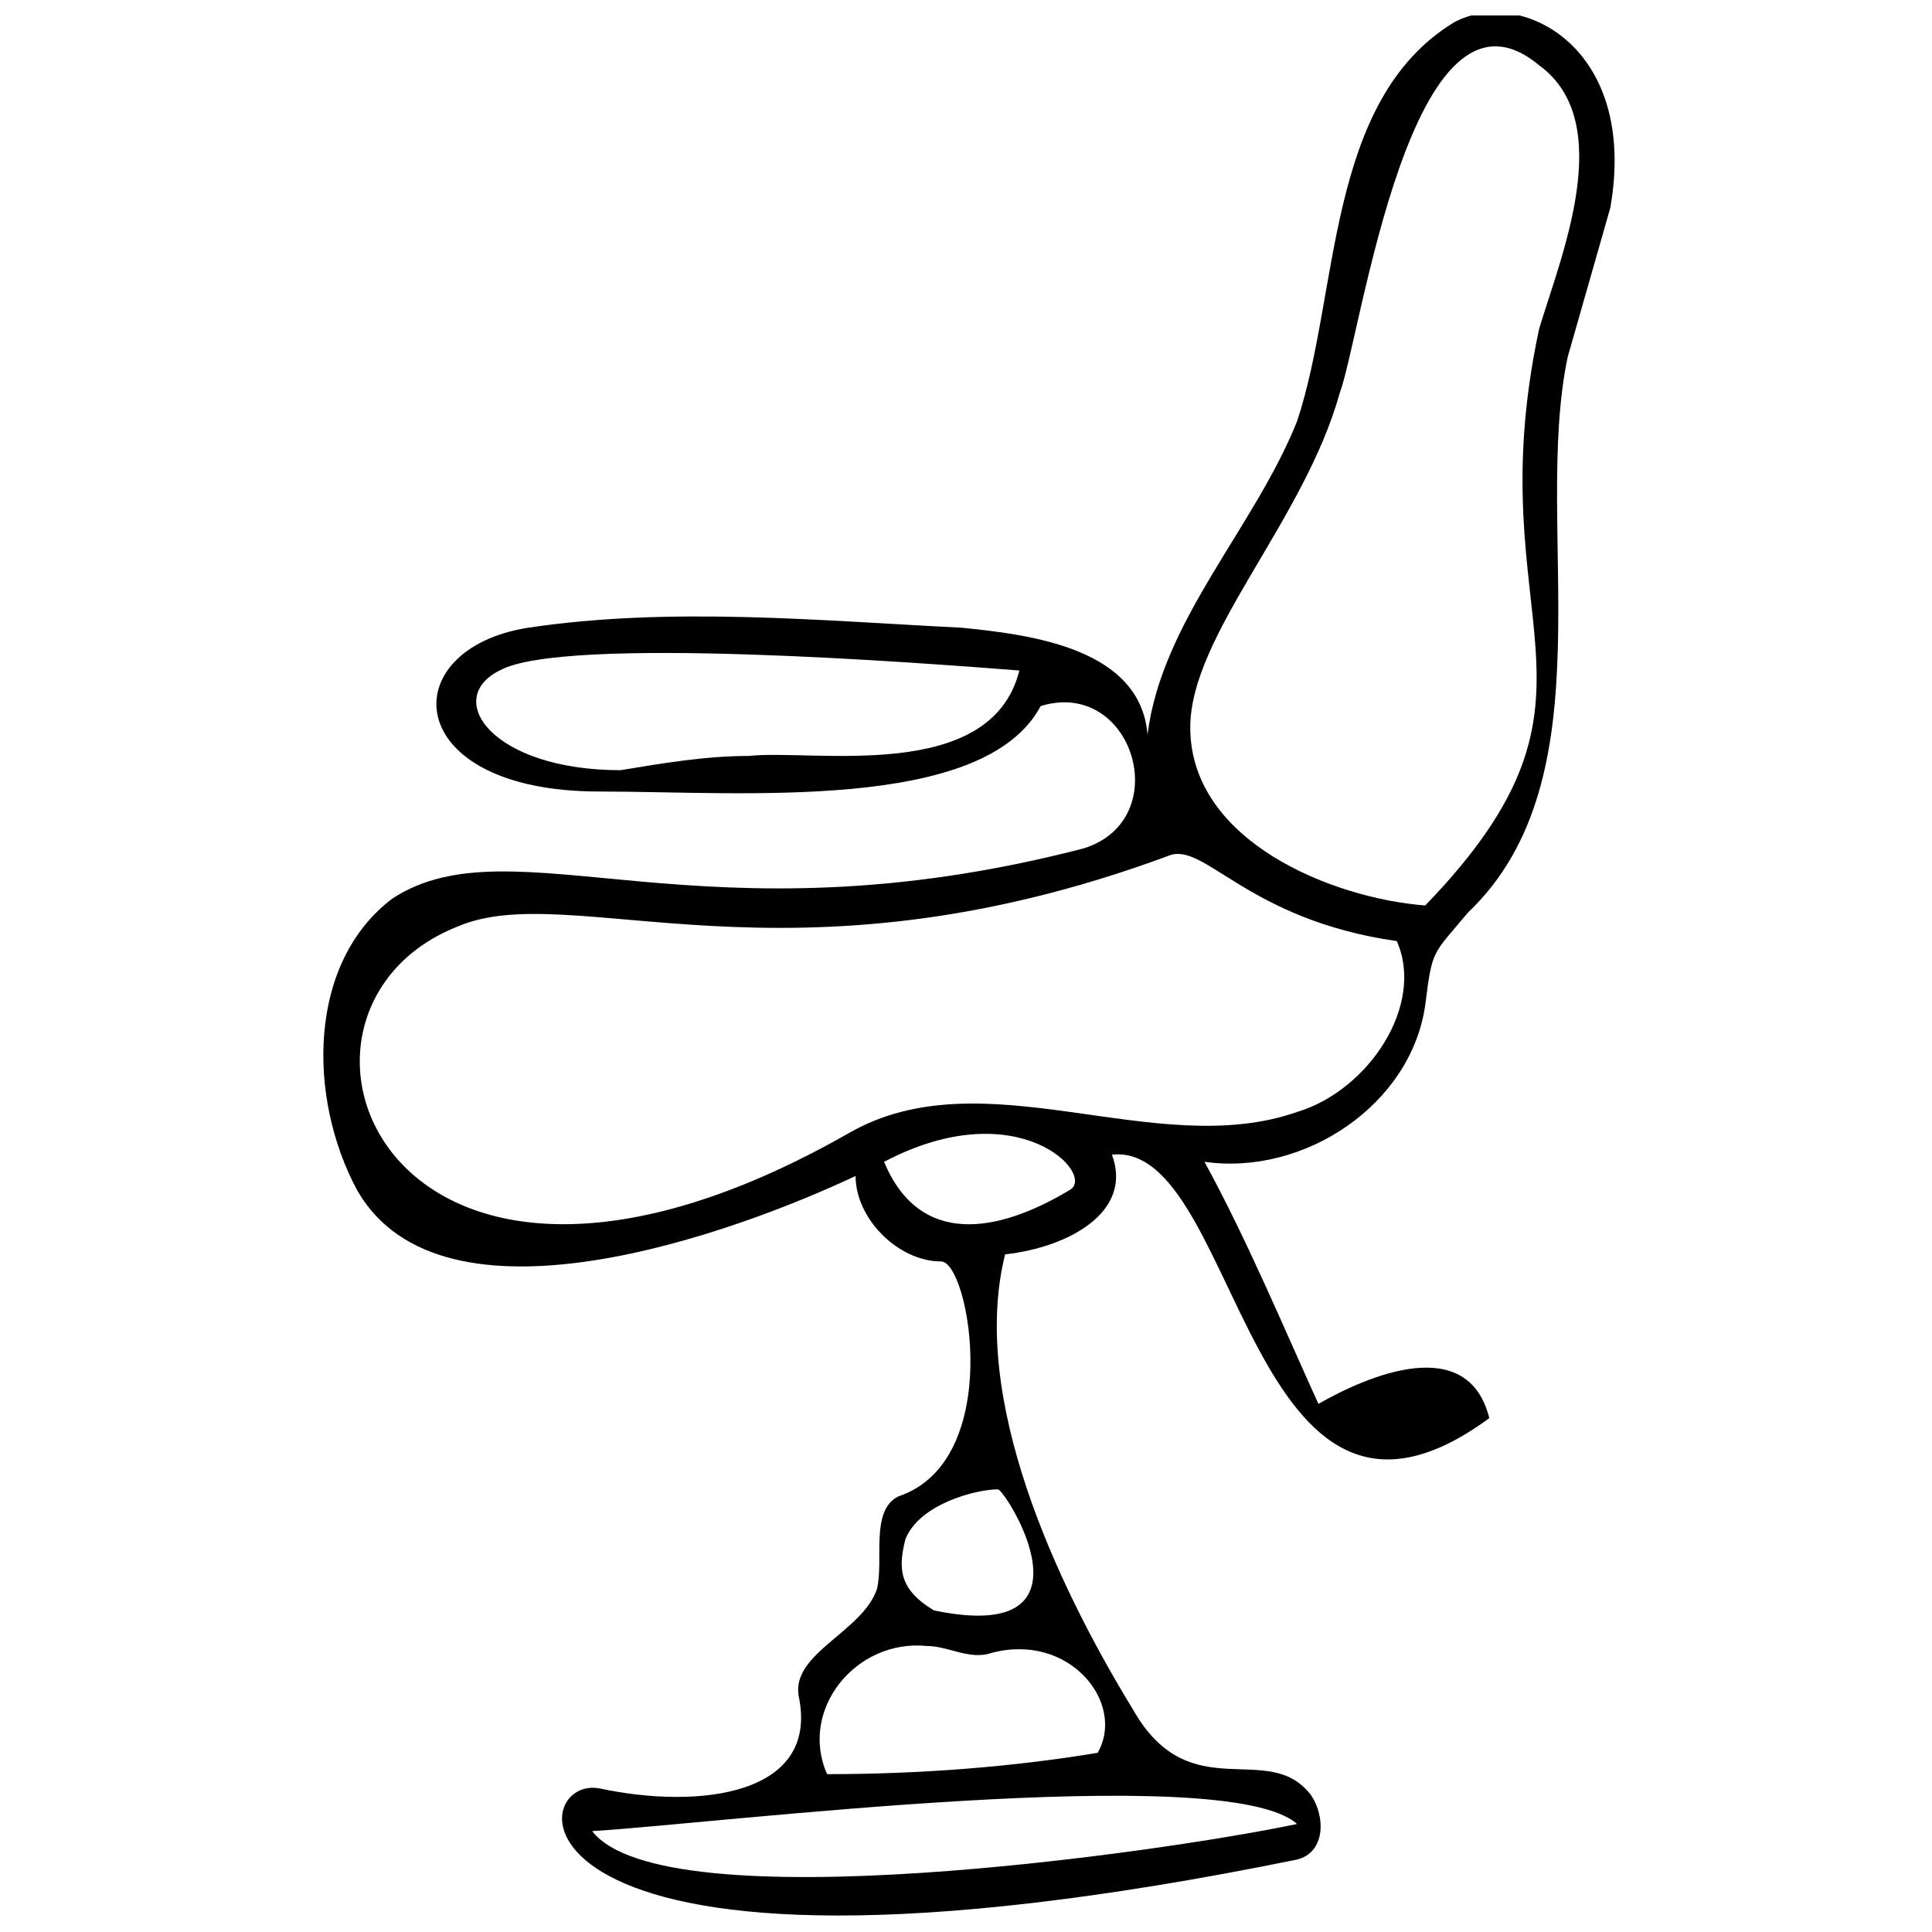 <?xml version="1.0" encoding="UTF-8"?>
<!-- Uploaded to: SVG Repo, www.svgrepo.com, Generator: SVG Repo Mixer Tools -->
<svg width="800px" height="800px" version="1.1" viewBox="144 144 512 512" xmlns="http://www.w3.org/2000/svg">
 <defs>
  <clipPath id="a">
   <path d="m229 148.09h343v503.81h-343z"/>
  </clipPath>
 </defs>
 <g clip-path="url(#a)">
  <path d="m399.05 310.37c18.871 1.887 47.172 5.66 49.059 28.305 3.773-30.191 28.305-54.723 39.625-83.023 11.32-33.965 7.547-84.91 41.512-105.67 16.98-9.434 49.059 5.66 41.512 49.059-3.773 13.207-7.547 26.418-11.32 39.625-9.434 45.285 11.32 111.33-26.418 147.18-9.434 11.32-9.434 9.434-11.32 24.531-3.773 26.418-32.078 45.285-58.496 41.512 11.32 20.758 20.758 43.398 30.191 64.156 13.207-7.547 39.625-18.871 45.285 3.773-64.156 47.172-66.043-73.59-100.01-69.816 5.66 15.094-11.32 24.531-28.305 26.418-9.434 37.738 13.207 86.797 33.965 120.76 15.094 26.418 35.852 7.547 47.172 22.645 3.773 5.66 3.773 15.094-3.773 16.98-213.22 43.398-205.68-22.645-184.92-18.871 26.418 5.66 58.496 1.887 52.832-24.531-1.887-11.32 16.98-16.98 20.758-28.305 1.887-7.547-1.887-20.758 5.66-24.531 28.305-9.434 18.871-62.27 11.32-62.27-11.32 0-22.645-11.32-22.645-22.645-32.078 15.094-109.44 43.398-132.09 3.773-13.207-24.531-13.207-60.383 9.434-77.363 32.078-20.758 81.137 13.207 183.03-13.207 24.531-7.547 13.207-45.285-11.32-37.738-15.094 28.305-79.25 22.645-116.99 22.645-52.832 0-54.723-37.738-18.871-43.398 37.738-5.66 77.363-1.887 115.1 0zm-133.97 79.25c-56.609 22.645-18.871 124.54 103.78 54.723 35.852-20.758 81.137 7.547 118.88-5.66 18.871-5.66 33.965-28.305 26.418-45.285-39.625-5.66-50.945-26.418-60.383-22.645-101.89 37.738-158.5 5.66-188.69 18.871zm194.35-52.832c0 30.191 37.738 45.285 62.27 47.172 54.723-56.609 13.207-73.59 30.191-152.84 5.66-18.871 20.758-54.723 0-69.816-33.965-28.305-47.172 71.703-52.832 86.797-9.434 33.965-39.625 64.156-39.625 88.688zm-116.99 7.547c16.98-1.887 64.156 7.547 71.703-22.645-24.531-1.887-120.76-9.434-137.75 0-15.094 7.547-1.887 26.418 32.078 26.418 11.32-1.887 22.645-3.773 33.965-3.773zm145.29 283.04c-18.871-16.98-154.73 0-186.8 1.887 18.871 24.531 150.95 5.66 186.8-1.887zm-98.121-47.172c-18.871-1.887-33.965 16.98-26.418 33.965 24.531 0 49.059-1.887 71.703-5.66 7.547-13.207-7.547-32.078-28.305-26.418-5.66 1.887-11.32-1.887-16.98-1.887zm37.738-120.76c7.547-3.773-13.207-26.418-49.059-7.547 9.434 22.645 30.191 18.871 49.059 7.547zm-18.871 79.25c-5.66 0-20.758 3.773-24.531 13.207-1.887 7.547-1.887 13.207 7.547 18.871 45.285 9.434 18.871-32.078 16.98-32.078z" fill-rule="evenodd"/>
 </g>
</svg>
